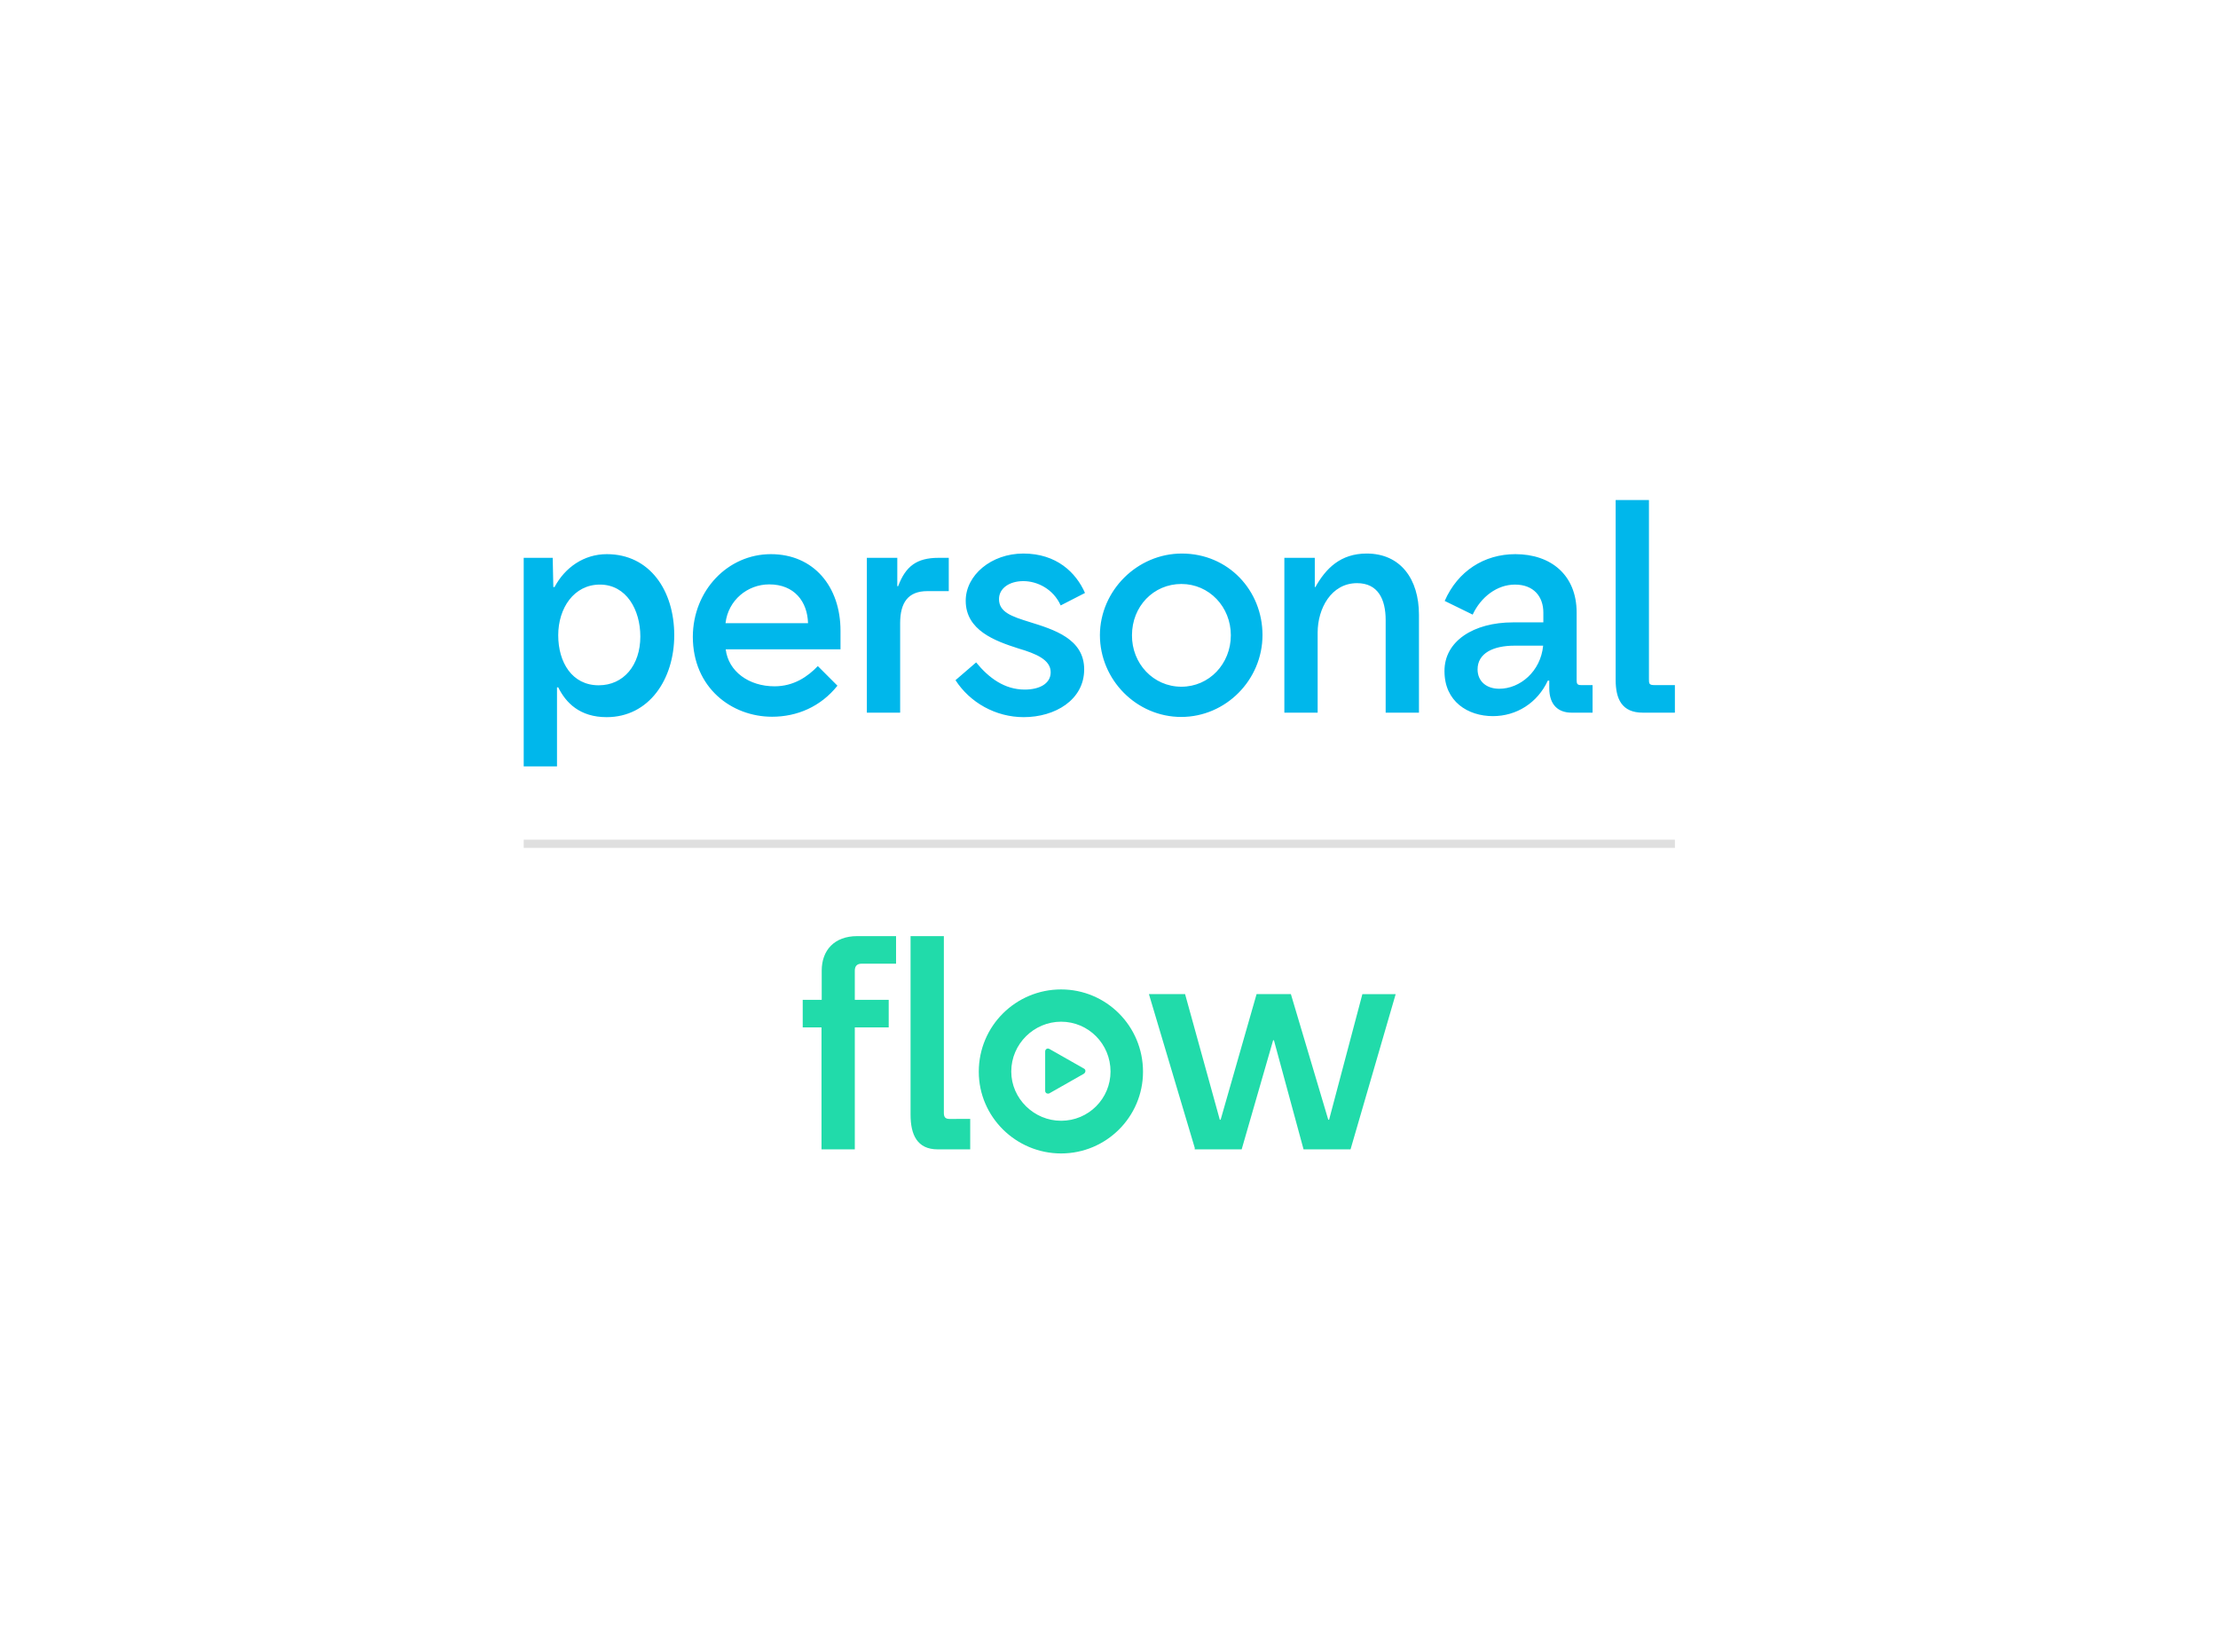 <?xml version="1.0" encoding="utf-8"?>
<!-- Generator: Adobe Illustrator 25.3.0, SVG Export Plug-In . SVG Version: 6.00 Build 0)  -->
<svg version="1.1" id="Layer_1" xmlns="http://www.w3.org/2000/svg" xmlns:xlink="http://www.w3.org/1999/xlink" x="0px" y="0px"
	 viewBox="0 0 1085.9 808.7" style="enable-background:new 0 0 1085.9 808.7;" xml:space="preserve">
<style type="text/css">
	.st0{fill:none;stroke:#DFDFDF;stroke-width:4;stroke-miterlimit:10;}
	.st1{fill:#21DBAA;}
	.st2{fill:#00B7EB;}
</style>
<line class="st0" x1="820" y1="413.1" x2="256.4" y2="413.1"/>
<path class="st1" d="M585,562.2l-22.5-75.5h17.7l17,61.5h0.4l17.6-61.5H632l18.3,61.5h0.4l16.3-61.5h16.3l-22.1,76h-23l-14.5-53.4
	h-0.4l-15.4,53.4h-23V562.2z M511.7,514.8c0-1.1,1-1.8,2-1.3l16.9,9.6c0.6,0.3,0.8,0.7,0.8,1.3c0,0.4-0.3,1-0.8,1.3l-16.9,9.6
	c-0.1,0.1-0.4,0.1-0.7,0.1c-0.6,0-1.3-0.4-1.3-1.4V514.8z M519.5,548.7c13.5,0,24.2-10.9,24.2-24.1c0-13.5-10.8-24.4-24.2-24.4
	c-13.3,0-24.4,10.9-24.4,24.4C495.1,537.8,506.2,548.7,519.5,548.7 M519.5,484.4c22.1,0,40.1,17.9,40.1,40.3c0,22.1-18,40-40.1,40
	c-22.1,0-40.3-17.9-40.3-40C479.2,502.2,497.4,484.4,519.5,484.4 M445.8,458.3h16.3v86.5c0,2.1,0.7,3,2.8,3H475v14.9h-15.9
	c-10.1,0-13.3-7.2-13.3-17V458.3z M393.1,489.5h9.2v-14.3c0-9.9,6.1-16.9,17.4-16.9h19v13.5h-16.9c-2.1,0-3.3,1.1-3.3,3.4v14.3h16.6
	v13.5h-16.6v59.7h-16.3v-59.7h-9.2V489.5z"/>
<path class="st2" d="M791,244.8h16.3v87.8c0,2,0.1,2.8,2.5,2.8H820v13.5h-15.7c-10.3,0-13.3-6.7-13.3-16.1V244.8z M734,337.2
	c10.2,0,20.3-8.5,21.5-21.1h-14c-10.6,0-18.1,3.8-18.1,11.6C723.4,333.6,727.8,337.2,734,337.2 M740.7,304.7h14.9v-4.8
	c0-7.8-4.7-13.7-13.9-13.7c-8.8,0-16.7,6.1-20.7,14.7l-13.7-6.7c6.4-14.6,19.3-22.9,34.6-22.9c17.4,0,30,10.2,30,28.6V333
	c0,1.7,0.3,2.4,2.1,2.4h5.7v13.5h-10.3c-6.5,0-10.9-3.8-10.9-12v-3.7h-0.7c-5.1,11-15.4,17.4-26.9,17.4c-12.2,0-23.7-7.1-23.7-22
	C707.1,313.8,721.6,304.7,740.7,304.7 M628.8,273.1h14.9v14.3h0.3c5.1-9.1,12.3-16.4,25.1-16.4c16.6,0,25.6,12.5,25.6,30v47.9h-16.3
	v-45.3c0-10.3-3.8-18.1-14-18.1c-12.7,0-19.3,12.5-19.3,24.2v39.2h-16.3V273.1z M578.4,336.2c13.6,0,24.2-11.2,24.2-25.2
	c0-13.9-10.6-25.1-24.2-25.1c-13.7,0-24.2,11-24.2,25.1C554.1,324.8,564.6,336.2,578.4,336.2 M578.6,271c22.8,0,39.5,18.1,39.5,39.9
	c0,22-18,40.1-39.8,40.1c-21.8,0-39.8-18.1-39.8-40.1C538.6,289.1,556.8,271,578.6,271 M477.9,324.3c6.2,7.6,13.9,13.3,23.8,13.3
	c6.9,0,12.7-2.7,12.7-8.5c0-6.1-7.2-9.1-15.7-11.6c-11.6-3.7-25.9-8.9-25.9-23.4c0-12.5,12.5-23.1,28.2-23.1
	c16.3,0,25.8,9.3,30.2,19.3l-11.9,6.1c-3.7-8.2-11.6-11.9-18.3-11.9c-6.8,0-11.9,3.5-11.9,8.8c0,6.4,6.2,8.5,14.9,11.2
	c11.9,3.7,26.8,8.2,26.8,23.2c0,15-14.3,23.4-29.6,23.4c-13.7,0-26.3-7.1-33.4-18.1L477.9,324.3z M424.4,273.1h14.9V287h0.4
	c3.7-9.8,9.1-13.9,19.8-13.9h5v16.3H454c-9.3,0-13.3,5.5-13.3,15.7v43.8h-16.3V273.1z M395.6,305.1c-0.3-10.6-6.7-19-19-19
	c-10.6,0-20.1,7.7-21.4,19H395.6z M377.4,271.3c21,0,34.1,15.9,34.1,37.5v9.1h-56.2c1.3,10.8,11.3,18.1,23.9,18.1
	c9.5,0,16.3-4.8,21.2-9.9l9.6,9.6c-8.2,10.3-19.8,15.2-32,15.2c-19.8,0-38.8-14.2-38.8-39.2C339.3,289.1,356.3,271.3,377.4,271.3
	 M293.1,335.5c12.2,0,20.4-9.8,20.4-23.9c0-13-6.8-25.4-19.8-25.4c-12.7,0-20.4,11.5-20.4,24.8C273.3,324.3,280.1,335.5,293.1,335.5
	 M256.4,273.1h14.2l0.3,14.3h0.6c5.1-9.6,14.4-16.1,25.6-16.1c21,0,33,17.8,33,39.7c0,21.5-12.3,40.1-33.1,40.1
	c-13.2,0-20-7.1-23.7-14.6h-0.6v38.7h-16.3V273.1z"/>
</svg>
